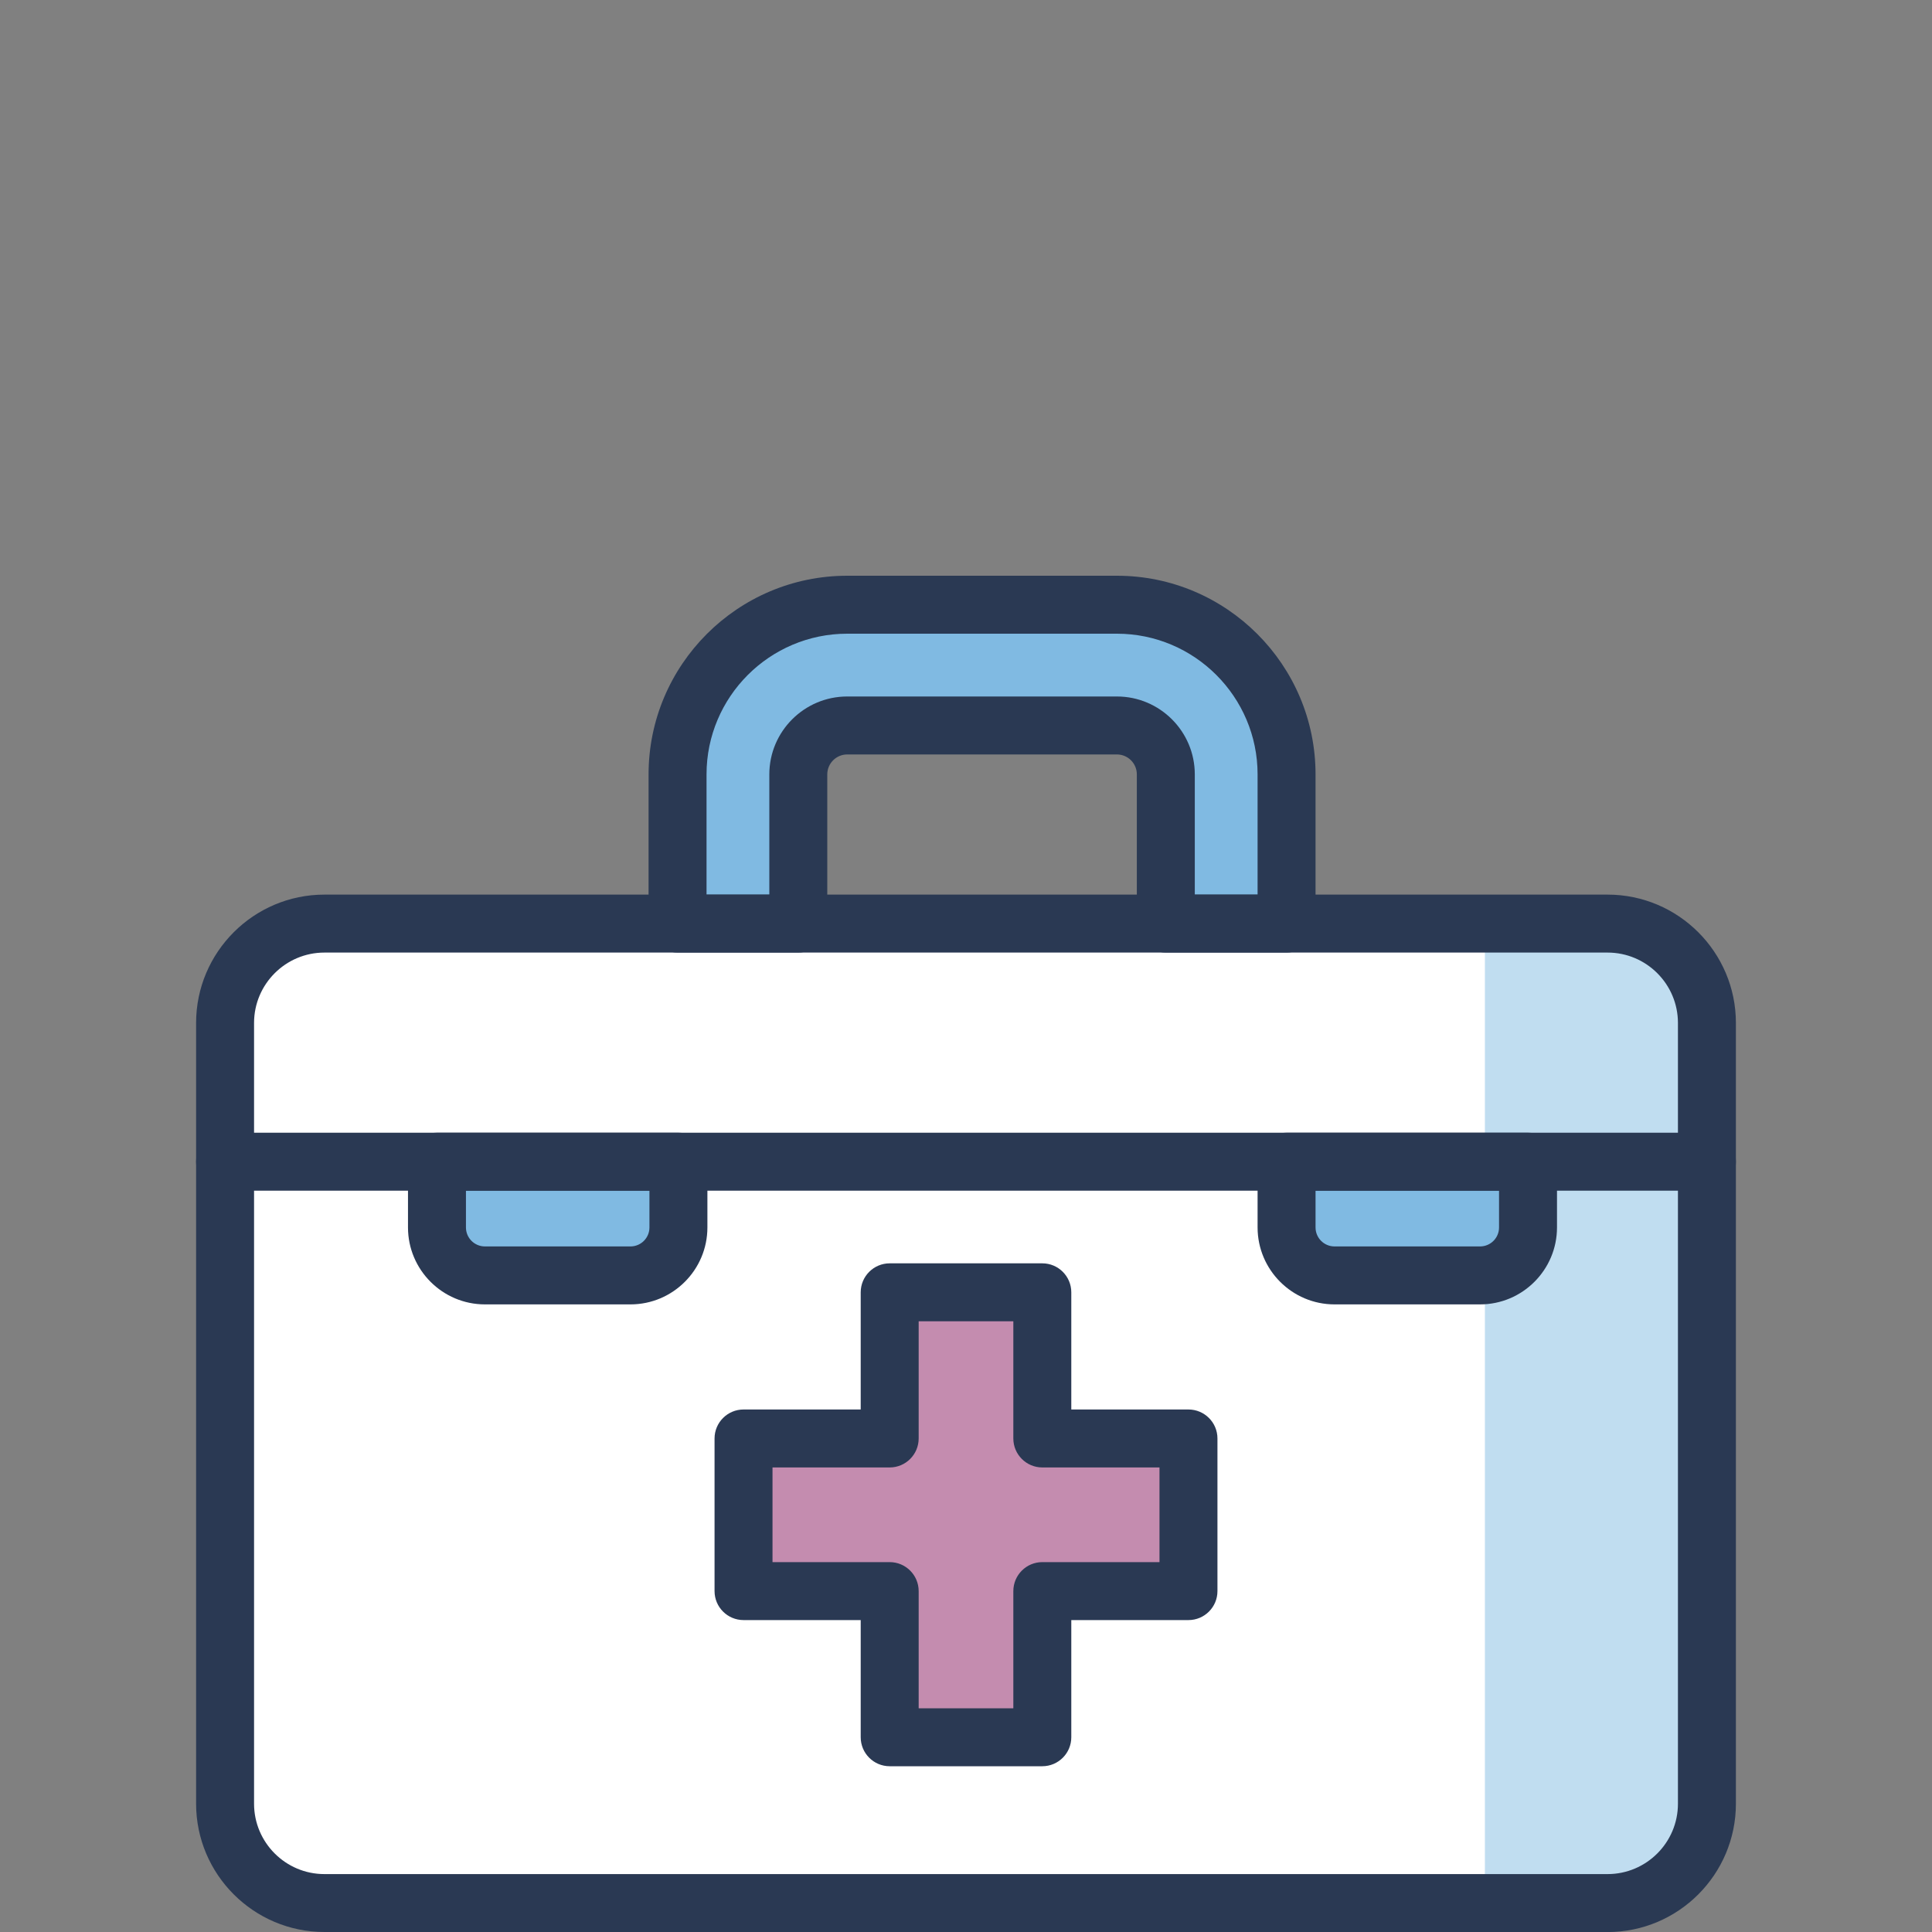 <?xml version="1.0" encoding="UTF-8"?><svg id="a" xmlns="http://www.w3.org/2000/svg" viewBox="0 0 400 400"><rect x="0" y="0" width="400" height="400" fill="#808080" stroke="none"/><defs><style>.c{fill:#fff;}.d{fill:#80bae2;}.e{fill:#c0ddf0;}.f{fill:#c48caf;}.g{fill:#2a3953;}</style></defs><g id="b"><g><rect class="c" x="46.6" y="191.22" width="306.8" height="202.78" rx="20.57" ry="20.57"/><path class="e" d="M332.83,191.22h-25.4v202.78h25.4c11.36,0,20.57-9.21,20.57-20.57V211.79c0-11.36-9.21-20.57-20.57-20.57Z"/><path class="d" d="M266.37,191.22h-25v-30.89c0-5.58-4.54-10.13-10.13-10.13h-55.83c-5.58,0-10.13,4.54-10.13,10.13v30.89h-25v-30.89c0-19.37,15.76-35.13,35.13-35.13h55.83c19.37,0,35.13,15.76,35.13,35.13v30.89Z"/><path class="d" d="M90.47,240.52h49.99v13.61c0,5.48-4.45,9.93-9.93,9.93h-30.13c-5.48,0-9.93-4.45-9.93-9.93v-13.61h0Z"/><path class="d" d="M266.37,240.52h49.99v13.61c0,5.48-4.45,9.93-9.93,9.93h-30.13c-5.48,0-9.93-4.45-9.93-9.93v-13.61h0Z"/><g><polygon class="f" points="246.07 297.81 215.8 297.81 215.8 267.55 184.2 267.55 184.2 297.81 153.93 297.81 153.93 329.41 184.2 329.41 184.2 359.68 215.8 359.68 215.8 329.41 246.07 329.41 246.07 297.81"/><path class="g" d="M215.8,365.68h-31.6c-3.31,0-6-2.69-6-6v-24.26h-24.26c-3.31,0-6-2.69-6-6v-31.6c0-3.31,2.69-6,6-6h24.26v-24.26c0-3.31,2.69-6,6-6h31.6c3.31,0,6,2.69,6,6v24.26h24.26c3.31,0,6,2.69,6,6v31.6c0,3.31-2.69,6-6,6h-24.26v24.26c0,3.31-2.69,6-6,6Zm-25.6-12h19.6v-24.26c0-3.31,2.69-6,6-6h24.26v-19.6h-24.26c-3.31,0-6-2.69-6-6v-24.26h-19.6v24.26c0,3.31-2.69,6-6,6h-24.26v19.6h24.26c3.31,0,6,2.69,6,6v24.26Z"/></g><path class="g" d="M332.83,400H67.17c-14.65,0-26.57-11.92-26.57-26.57V211.79c0-14.65,11.92-26.57,26.57-26.57H332.83c14.65,0,26.57,11.92,26.57,26.57v161.65c0,14.65-11.92,26.57-26.57,26.57ZM67.17,197.22c-8.03,0-14.57,6.53-14.57,14.57v161.65c0,8.03,6.53,14.57,14.57,14.57H332.83c8.03,0,14.57-6.53,14.57-14.57V211.79c0-8.03-6.53-14.57-14.57-14.57H67.17Z"/><path class="g" d="M266.37,197.22h-25c-3.31,0-6-2.69-6-6v-30.89c0-2.28-1.85-4.13-4.13-4.13h-55.83c-2.28,0-4.13,1.85-4.13,4.13v30.89c0,3.31-2.69,6-6,6h-25c-3.31,0-6-2.69-6-6v-30.89c0-22.68,18.45-41.13,41.13-41.13h55.83c22.68,0,41.13,18.45,41.13,41.13v30.89c0,3.31-2.69,6-6,6Zm-19-12h13v-24.89c0-16.06-13.07-29.13-29.13-29.13h-55.83c-16.06,0-29.13,13.07-29.13,29.13v24.89h13v-24.89c0-8.89,7.23-16.13,16.13-16.13h55.83c8.89,0,16.13,7.23,16.13,16.13v24.89Z"/><path class="g" d="M353.4,246.52H46.6c-3.31,0-6-2.69-6-6s2.69-6,6-6H353.4c3.31,0,6,2.69,6,6s-2.69,6-6,6Z"/><path class="g" d="M130.53,270.06h-30.13c-8.78,0-15.93-7.15-15.93-15.93v-13.61c0-3.31,2.69-6,6-6h49.99c3.31,0,6,2.69,6,6v13.61c0,8.78-7.15,15.93-15.93,15.93Zm-34.06-23.54v7.61c0,2.17,1.76,3.93,3.93,3.93h30.13c2.17,0,3.93-1.76,3.93-3.93v-7.61h-37.99Z"/><path class="g" d="M306.43,270.06h-30.13c-8.78,0-15.93-7.15-15.93-15.93v-13.61c0-3.31,2.69-6,6-6h49.99c3.31,0,6,2.69,6,6v13.61c0,8.78-7.15,15.93-15.93,15.93Zm-34.06-23.54v7.61c0,2.17,1.76,3.93,3.93,3.93h30.13c2.17,0,3.93-1.76,3.93-3.93v-7.61h-37.99Z"/></g></g></svg>